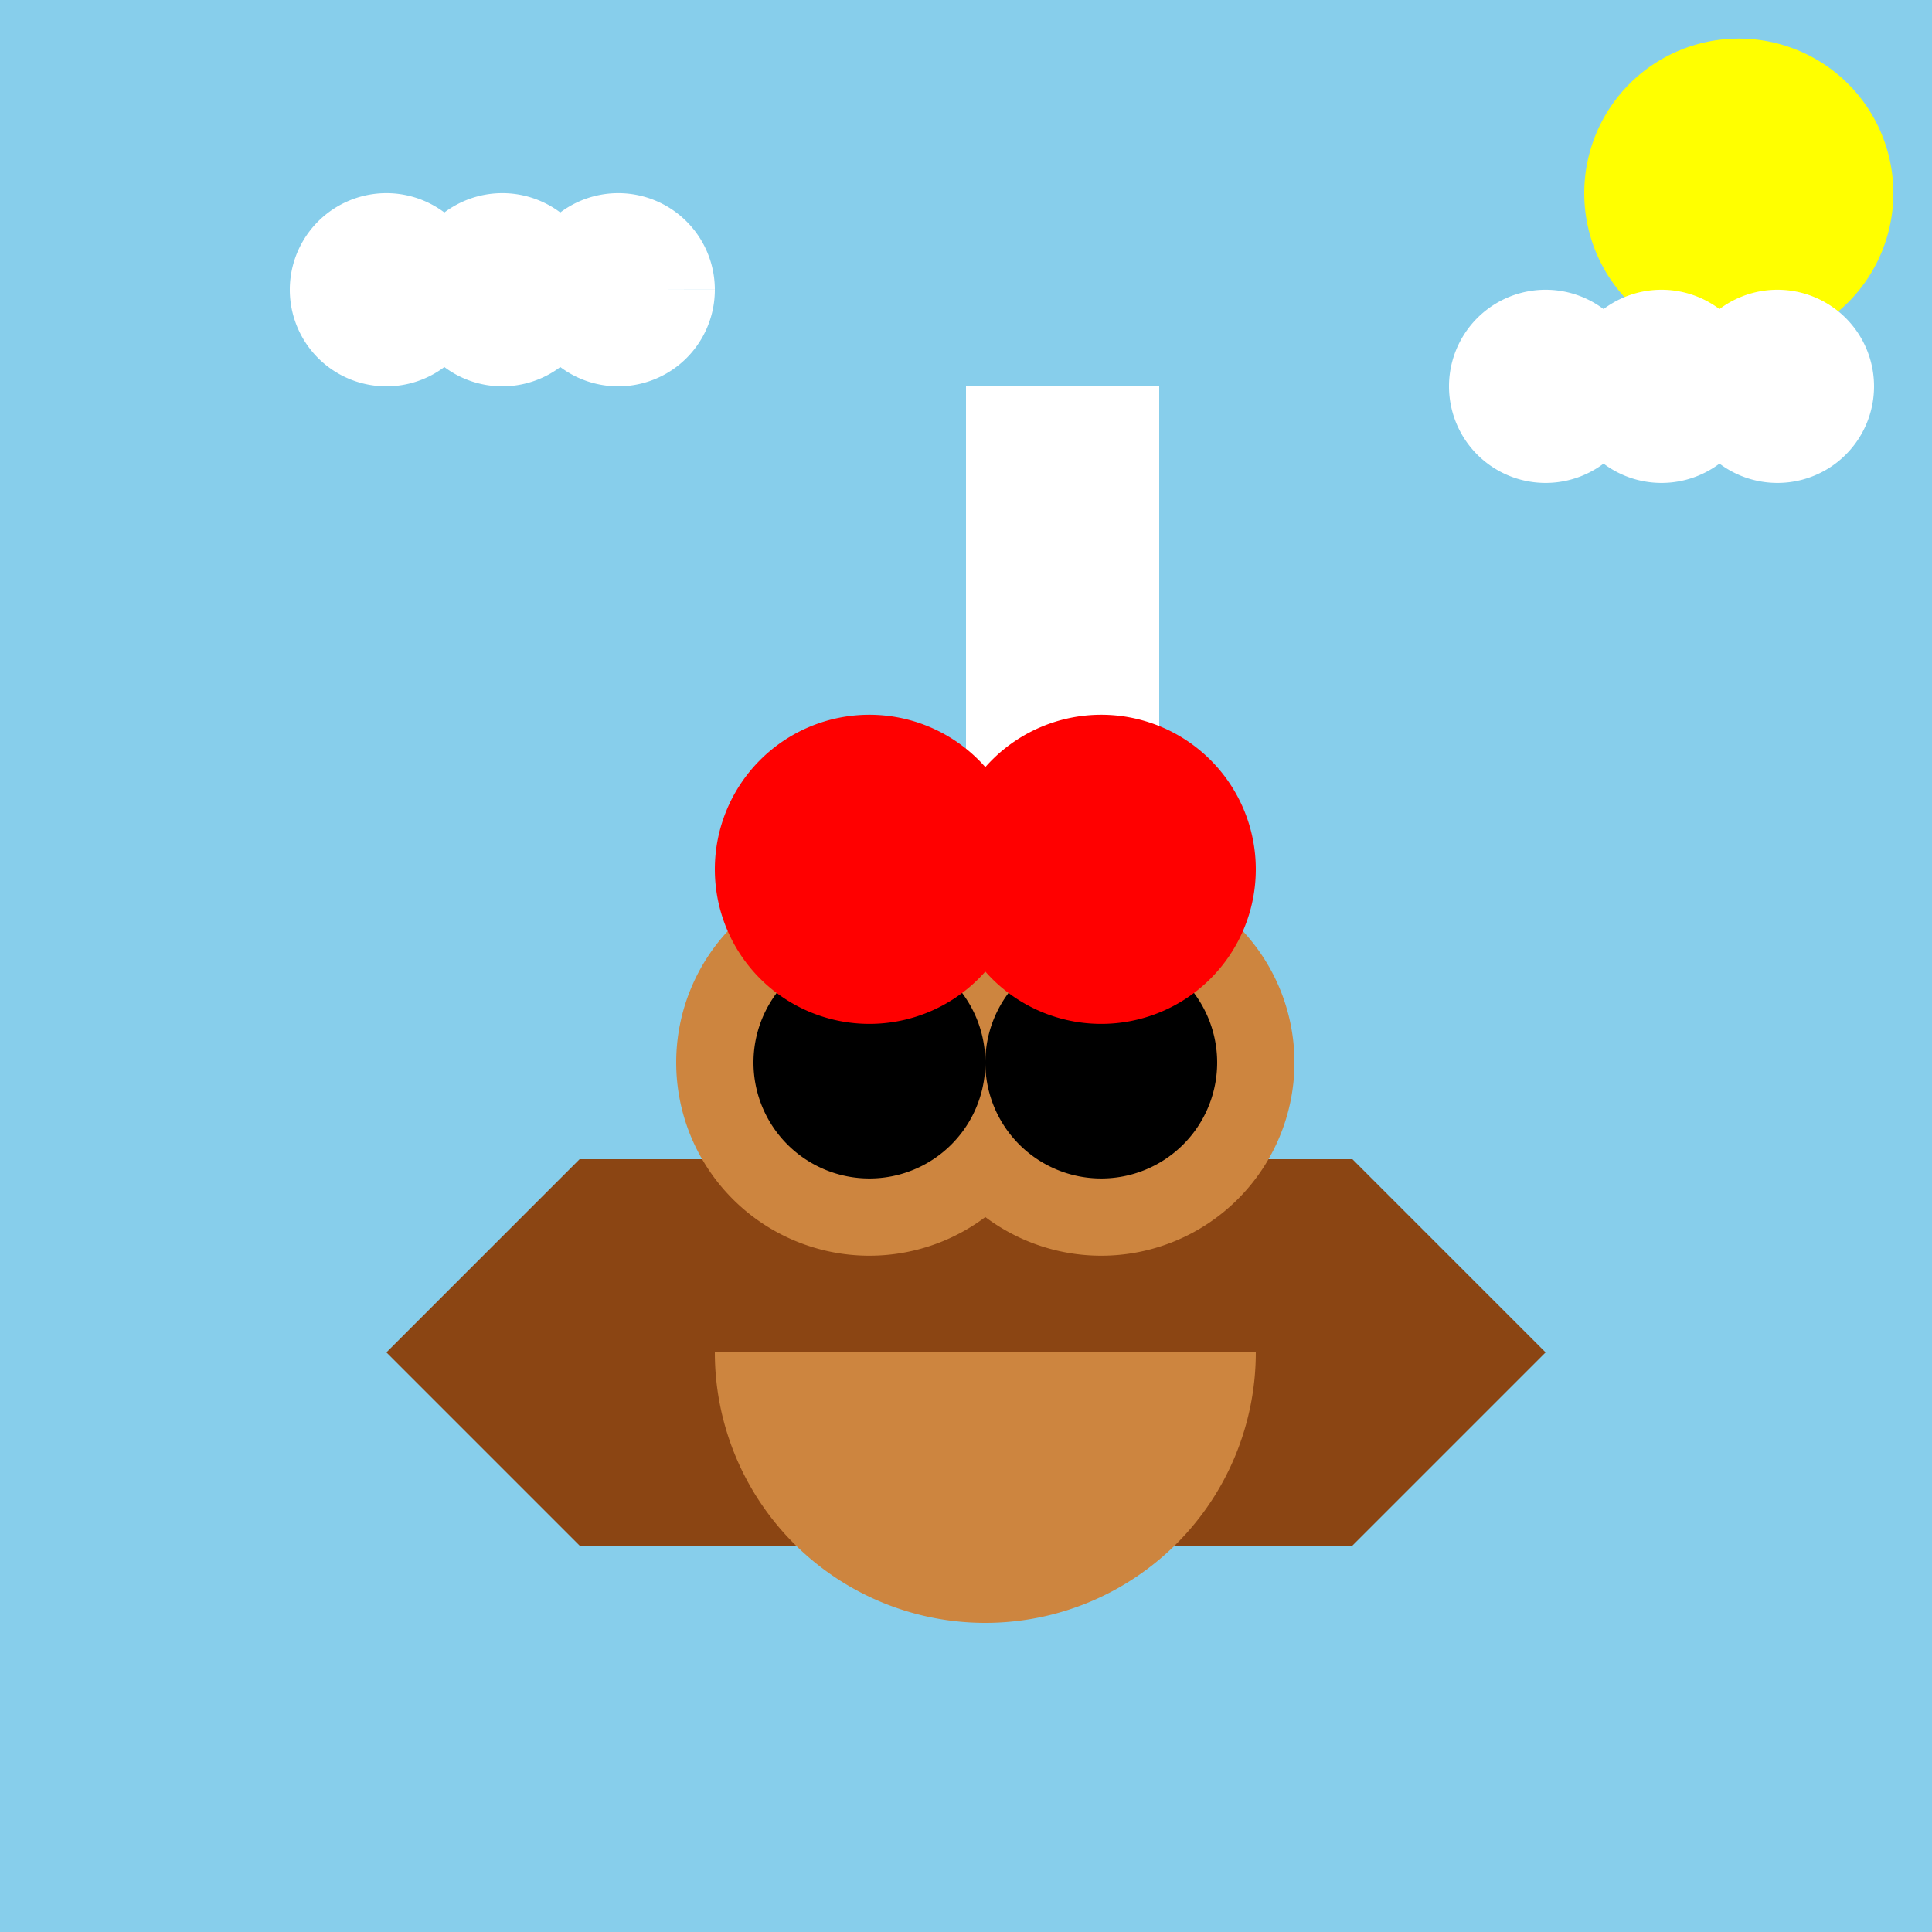 <!--

Generated by DrawGPT.
Free, open source, AI generated images in SVG, PNG, and HTML Canvas format.
https://drawgpt.ai

Created: 2023-09-26T07:30:08.214Z
Link: https://drawgpt.ai/prompt/35158/

-->
<svg xmlns="http://www.w3.org/2000/svg" xmlns:xlink="http://www.w3.org/1999/xlink" width="500" height="500"><defs/><g><rect fill="#87CEEB" stroke="none" x="0" y="0" width="512" height="512"/><path fill="#FFFF00" stroke="none" paint-order="stroke fill markers" d=" M 490 50 A 40 40 0 1 1 490 49.96"/><path fill="#FFFFFF" stroke="none" paint-order="stroke fill markers" d=" M 125 75 A 25 25 0 1 1 125 74.975 L 155 75 A 25 25 0 1 1 155 74.975 L 185 75 A 25 25 0 1 1 185 74.975"/><path fill="#FFFFFF" stroke="none" paint-order="stroke fill markers" d=" M 425 100 A 25 25 0 1 1 425 99.975 L 455 100 A 25 25 0 1 1 455 99.975 L 485 100 A 25 25 0 1 1 485 99.975"/><path fill="#8B4513" stroke="none" paint-order="stroke fill markers" d=" M 150 400 L 350 400 L 400 350 L 350 300 L 150 300 L 100 350 Z"/><path fill="#FFFFFF" stroke="none" paint-order="stroke fill markers" d=" M 250 300 L 250 100 L 300 100 L 300 300 Z"/><path fill="#CD853F" stroke="none" paint-order="stroke fill markers" d=" M 275 275 A 50 50 0 1 1 275 274.95"/><path fill="#CD853F" stroke="none" paint-order="stroke fill markers" d=" M 335 275 A 50 50 0 1 1 335 274.95"/><path fill="#000000" stroke="none" paint-order="stroke fill markers" d=" M 255 275 A 30 30 0 1 1 255 274.97"/><path fill="#000000" stroke="none" paint-order="stroke fill markers" d=" M 315 275 A 30 30 0 1 1 315 274.97"/><path fill="#CD853F" stroke="none" paint-order="stroke fill markers" d=" M 325 350 A 70 70 0 0 1 185 350"/><path fill="#FF0000" stroke="none" paint-order="stroke fill markers" d=" M 265 225 A 40 40 0 1 1 265 224.96"/><path fill="#FF0000" stroke="none" paint-order="stroke fill markers" d=" M 325 225 A 40 40 0 1 1 325 224.96"/></g></svg>